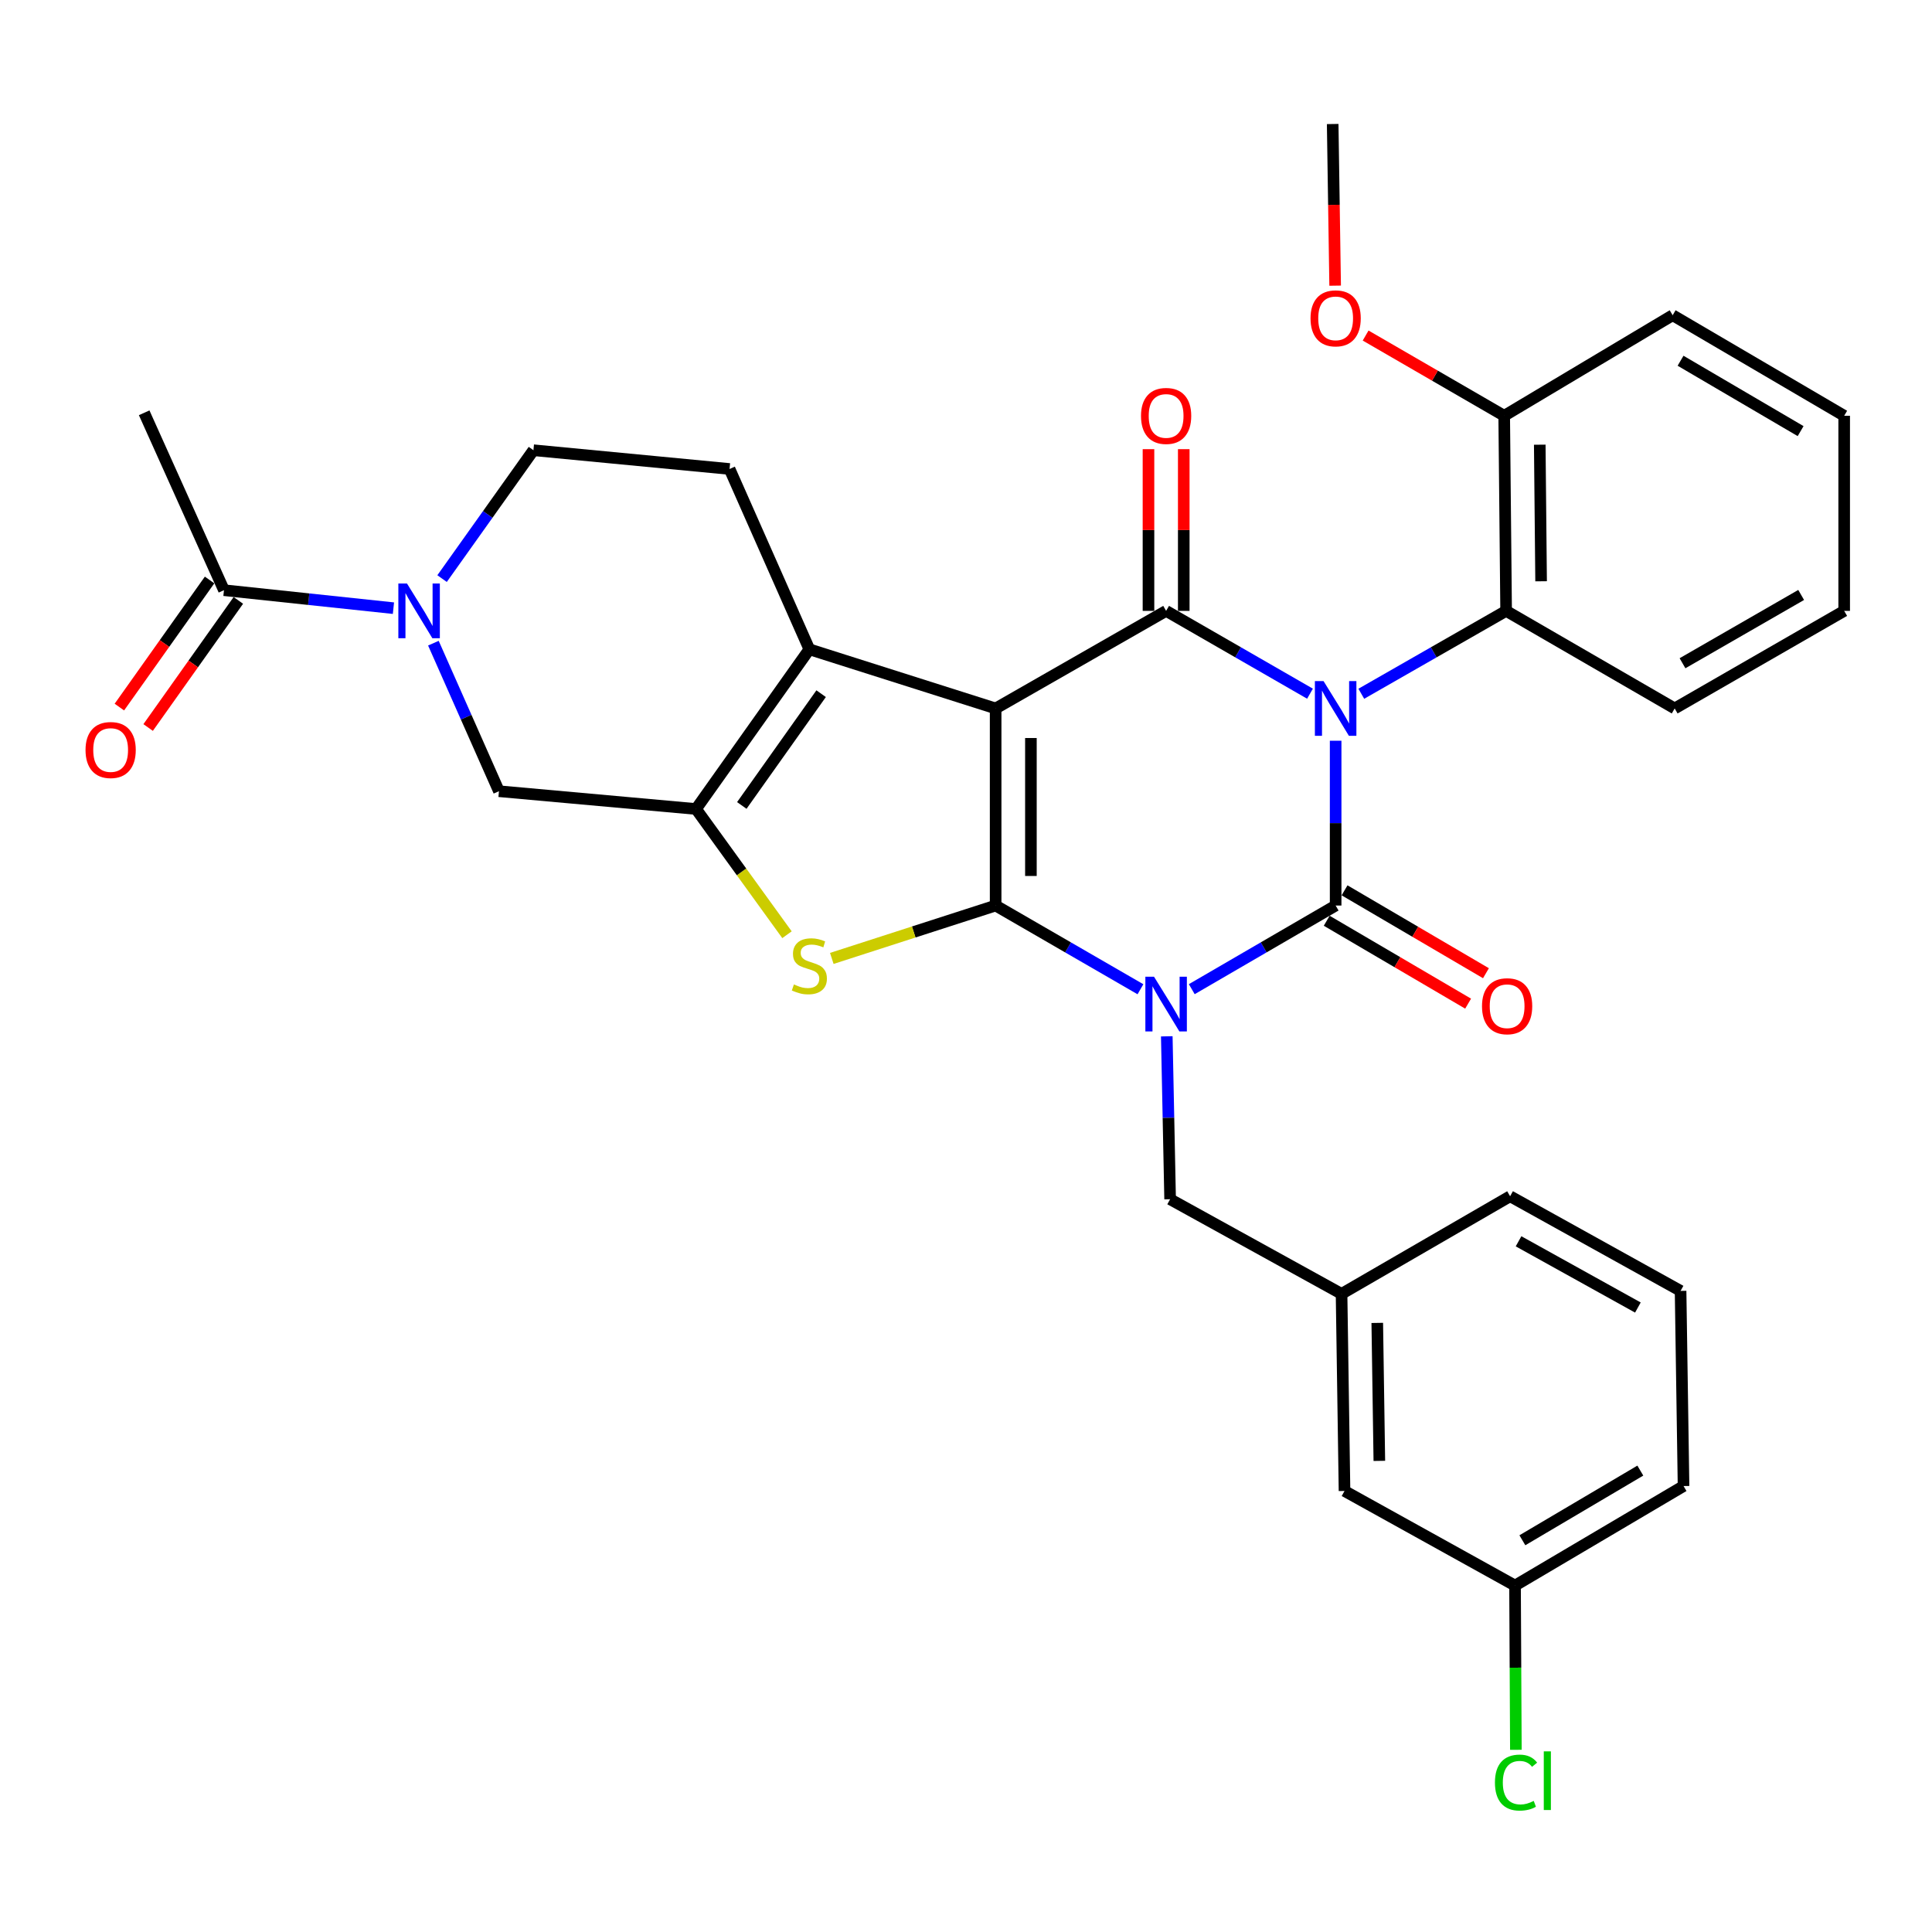<?xml version='1.0' encoding='iso-8859-1'?>
<svg version='1.1' baseProfile='full'
              xmlns='http://www.w3.org/2000/svg'
                      xmlns:rdkit='http://www.rdkit.org/xml'
                      xmlns:xlink='http://www.w3.org/1999/xlink'
                  xml:space='preserve'
width='1000px' height='1000px' viewBox='0 0 1000 1000'>
<!-- END OF HEADER -->
<rect style='opacity:1.0;fill:#FFFFFF;stroke:none' width='1000' height='1000' x='0' y='0'> </rect>
<path class='bond-3' d='M 691.325,383.403 L 691.325,426.055' style='fill:none;fill-rule:evenodd;stroke:#0000FF;stroke-width:6px;stroke-linecap:butt;stroke-linejoin:miter;stroke-opacity:1' />
<path class='bond-3' d='M 691.325,426.055 L 691.325,468.707' style='fill:none;fill-rule:evenodd;stroke:#000000;stroke-width:6px;stroke-linecap:butt;stroke-linejoin:miter;stroke-opacity:1' />
<path class='bond-4' d='M 678.054,359.055 L 640.818,337.624' style='fill:none;fill-rule:evenodd;stroke:#0000FF;stroke-width:6px;stroke-linecap:butt;stroke-linejoin:miter;stroke-opacity:1' />
<path class='bond-4' d='M 640.818,337.624 L 603.581,316.193' style='fill:none;fill-rule:evenodd;stroke:#000000;stroke-width:6px;stroke-linecap:butt;stroke-linejoin:miter;stroke-opacity:1' />
<path class='bond-9' d='M 704.607,359.092 L 742.086,337.642' style='fill:none;fill-rule:evenodd;stroke:#0000FF;stroke-width:6px;stroke-linecap:butt;stroke-linejoin:miter;stroke-opacity:1' />
<path class='bond-9' d='M 742.086,337.642 L 779.565,316.193' style='fill:none;fill-rule:evenodd;stroke:#000000;stroke-width:6px;stroke-linecap:butt;stroke-linejoin:miter;stroke-opacity:1' />
<path class='bond-0' d='M 616.859,511.996 L 654.092,490.351' style='fill:none;fill-rule:evenodd;stroke:#0000FF;stroke-width:6px;stroke-linecap:butt;stroke-linejoin:miter;stroke-opacity:1' />
<path class='bond-0' d='M 654.092,490.351 L 691.325,468.707' style='fill:none;fill-rule:evenodd;stroke:#000000;stroke-width:6px;stroke-linecap:butt;stroke-linejoin:miter;stroke-opacity:1' />
<path class='bond-12' d='M 603.923,536.4 L 604.787,578.562' style='fill:none;fill-rule:evenodd;stroke:#0000FF;stroke-width:6px;stroke-linecap:butt;stroke-linejoin:miter;stroke-opacity:1' />
<path class='bond-12' d='M 604.787,578.562 L 605.65,620.724' style='fill:none;fill-rule:evenodd;stroke:#000000;stroke-width:6px;stroke-linecap:butt;stroke-linejoin:miter;stroke-opacity:1' />
<path class='bond-33' d='M 590.293,512.033 L 552.817,490.37' style='fill:none;fill-rule:evenodd;stroke:#0000FF;stroke-width:6px;stroke-linecap:butt;stroke-linejoin:miter;stroke-opacity:1' />
<path class='bond-33' d='M 552.817,490.37 L 515.341,468.707' style='fill:none;fill-rule:evenodd;stroke:#000000;stroke-width:6px;stroke-linecap:butt;stroke-linejoin:miter;stroke-opacity:1' />
<path class='bond-1' d='M 515.341,468.707 L 515.341,366.693' style='fill:none;fill-rule:evenodd;stroke:#000000;stroke-width:6px;stroke-linecap:butt;stroke-linejoin:miter;stroke-opacity:1' />
<path class='bond-1' d='M 533.597,453.405 L 533.597,381.995' style='fill:none;fill-rule:evenodd;stroke:#000000;stroke-width:6px;stroke-linecap:butt;stroke-linejoin:miter;stroke-opacity:1' />
<path class='bond-5' d='M 515.341,468.707 L 472.939,482.392' style='fill:none;fill-rule:evenodd;stroke:#000000;stroke-width:6px;stroke-linecap:butt;stroke-linejoin:miter;stroke-opacity:1' />
<path class='bond-5' d='M 472.939,482.392 L 430.538,496.076' style='fill:none;fill-rule:evenodd;stroke:#CCCC00;stroke-width:6px;stroke-linecap:butt;stroke-linejoin:miter;stroke-opacity:1' />
<path class='bond-2' d='M 515.341,366.693 L 603.581,316.193' style='fill:none;fill-rule:evenodd;stroke:#000000;stroke-width:6px;stroke-linecap:butt;stroke-linejoin:miter;stroke-opacity:1' />
<path class='bond-6' d='M 515.341,366.693 L 418.925,336.082' style='fill:none;fill-rule:evenodd;stroke:#000000;stroke-width:6px;stroke-linecap:butt;stroke-linejoin:miter;stroke-opacity:1' />
<path class='bond-14' d='M 686.708,476.582 L 723.301,498.033' style='fill:none;fill-rule:evenodd;stroke:#000000;stroke-width:6px;stroke-linecap:butt;stroke-linejoin:miter;stroke-opacity:1' />
<path class='bond-14' d='M 723.301,498.033 L 759.894,519.485' style='fill:none;fill-rule:evenodd;stroke:#FF0000;stroke-width:6px;stroke-linecap:butt;stroke-linejoin:miter;stroke-opacity:1' />
<path class='bond-14' d='M 695.941,460.832 L 732.534,482.283' style='fill:none;fill-rule:evenodd;stroke:#000000;stroke-width:6px;stroke-linecap:butt;stroke-linejoin:miter;stroke-opacity:1' />
<path class='bond-14' d='M 732.534,482.283 L 769.127,503.735' style='fill:none;fill-rule:evenodd;stroke:#FF0000;stroke-width:6px;stroke-linecap:butt;stroke-linejoin:miter;stroke-opacity:1' />
<path class='bond-15' d='M 612.71,316.193 L 612.71,274.34' style='fill:none;fill-rule:evenodd;stroke:#000000;stroke-width:6px;stroke-linecap:butt;stroke-linejoin:miter;stroke-opacity:1' />
<path class='bond-15' d='M 612.71,274.34 L 612.71,232.488' style='fill:none;fill-rule:evenodd;stroke:#FF0000;stroke-width:6px;stroke-linecap:butt;stroke-linejoin:miter;stroke-opacity:1' />
<path class='bond-15' d='M 594.453,316.193 L 594.453,274.34' style='fill:none;fill-rule:evenodd;stroke:#000000;stroke-width:6px;stroke-linecap:butt;stroke-linejoin:miter;stroke-opacity:1' />
<path class='bond-15' d='M 594.453,274.34 L 594.453,232.488' style='fill:none;fill-rule:evenodd;stroke:#FF0000;stroke-width:6px;stroke-linecap:butt;stroke-linejoin:miter;stroke-opacity:1' />
<path class='bond-35' d='M 407.343,483.812 L 383.807,451.273' style='fill:none;fill-rule:evenodd;stroke:#CCCC00;stroke-width:6px;stroke-linecap:butt;stroke-linejoin:miter;stroke-opacity:1' />
<path class='bond-35' d='M 383.807,451.273 L 360.271,418.734' style='fill:none;fill-rule:evenodd;stroke:#000000;stroke-width:6px;stroke-linecap:butt;stroke-linejoin:miter;stroke-opacity:1' />
<path class='bond-7' d='M 418.925,336.082 L 360.271,418.734' style='fill:none;fill-rule:evenodd;stroke:#000000;stroke-width:6px;stroke-linecap:butt;stroke-linejoin:miter;stroke-opacity:1' />
<path class='bond-7' d='M 425.016,359.046 L 383.957,416.902' style='fill:none;fill-rule:evenodd;stroke:#000000;stroke-width:6px;stroke-linecap:butt;stroke-linejoin:miter;stroke-opacity:1' />
<path class='bond-13' d='M 418.925,336.082 L 377.614,242.74' style='fill:none;fill-rule:evenodd;stroke:#000000;stroke-width:6px;stroke-linecap:butt;stroke-linejoin:miter;stroke-opacity:1' />
<path class='bond-10' d='M 360.271,418.734 L 258.256,409.535' style='fill:none;fill-rule:evenodd;stroke:#000000;stroke-width:6px;stroke-linecap:butt;stroke-linejoin:miter;stroke-opacity:1' />
<path class='bond-8' d='M 228.819,299.481 L 252.463,266.257' style='fill:none;fill-rule:evenodd;stroke:#0000FF;stroke-width:6px;stroke-linecap:butt;stroke-linejoin:miter;stroke-opacity:1' />
<path class='bond-8' d='M 252.463,266.257 L 276.107,233.034' style='fill:none;fill-rule:evenodd;stroke:#000000;stroke-width:6px;stroke-linecap:butt;stroke-linejoin:miter;stroke-opacity:1' />
<path class='bond-11' d='M 203.646,314.785 L 159.786,310.133' style='fill:none;fill-rule:evenodd;stroke:#0000FF;stroke-width:6px;stroke-linecap:butt;stroke-linejoin:miter;stroke-opacity:1' />
<path class='bond-11' d='M 159.786,310.133 L 115.925,305.482' style='fill:none;fill-rule:evenodd;stroke:#000000;stroke-width:6px;stroke-linecap:butt;stroke-linejoin:miter;stroke-opacity:1' />
<path class='bond-36' d='M 224.325,332.905 L 241.291,371.22' style='fill:none;fill-rule:evenodd;stroke:#0000FF;stroke-width:6px;stroke-linecap:butt;stroke-linejoin:miter;stroke-opacity:1' />
<path class='bond-36' d='M 241.291,371.22 L 258.256,409.535' style='fill:none;fill-rule:evenodd;stroke:#000000;stroke-width:6px;stroke-linecap:butt;stroke-linejoin:miter;stroke-opacity:1' />
<path class='bond-17' d='M 779.565,316.193 L 778.571,215.203' style='fill:none;fill-rule:evenodd;stroke:#000000;stroke-width:6px;stroke-linecap:butt;stroke-linejoin:miter;stroke-opacity:1' />
<path class='bond-17' d='M 797.672,300.865 L 796.976,230.172' style='fill:none;fill-rule:evenodd;stroke:#000000;stroke-width:6px;stroke-linecap:butt;stroke-linejoin:miter;stroke-opacity:1' />
<path class='bond-24' d='M 779.565,316.193 L 866.812,366.693' style='fill:none;fill-rule:evenodd;stroke:#000000;stroke-width:6px;stroke-linecap:butt;stroke-linejoin:miter;stroke-opacity:1' />
<path class='bond-18' d='M 108.481,300.199 L 85.135,333.093' style='fill:none;fill-rule:evenodd;stroke:#000000;stroke-width:6px;stroke-linecap:butt;stroke-linejoin:miter;stroke-opacity:1' />
<path class='bond-18' d='M 85.135,333.093 L 61.788,365.987' style='fill:none;fill-rule:evenodd;stroke:#FF0000;stroke-width:6px;stroke-linecap:butt;stroke-linejoin:miter;stroke-opacity:1' />
<path class='bond-18' d='M 123.369,310.765 L 100.023,343.66' style='fill:none;fill-rule:evenodd;stroke:#000000;stroke-width:6px;stroke-linecap:butt;stroke-linejoin:miter;stroke-opacity:1' />
<path class='bond-18' d='M 100.023,343.66 L 76.676,376.554' style='fill:none;fill-rule:evenodd;stroke:#FF0000;stroke-width:6px;stroke-linecap:butt;stroke-linejoin:miter;stroke-opacity:1' />
<path class='bond-25' d='M 115.925,305.482 L 74.625,213.661' style='fill:none;fill-rule:evenodd;stroke:#000000;stroke-width:6px;stroke-linecap:butt;stroke-linejoin:miter;stroke-opacity:1' />
<path class='bond-19' d='M 605.65,620.724 L 694.388,669.703' style='fill:none;fill-rule:evenodd;stroke:#000000;stroke-width:6px;stroke-linecap:butt;stroke-linejoin:miter;stroke-opacity:1' />
<path class='bond-16' d='M 377.614,242.74 L 276.107,233.034' style='fill:none;fill-rule:evenodd;stroke:#000000;stroke-width:6px;stroke-linecap:butt;stroke-linejoin:miter;stroke-opacity:1' />
<path class='bond-23' d='M 778.571,215.203 L 742.708,194.44' style='fill:none;fill-rule:evenodd;stroke:#000000;stroke-width:6px;stroke-linecap:butt;stroke-linejoin:miter;stroke-opacity:1' />
<path class='bond-23' d='M 742.708,194.44 L 706.845,173.678' style='fill:none;fill-rule:evenodd;stroke:#FF0000;stroke-width:6px;stroke-linecap:butt;stroke-linejoin:miter;stroke-opacity:1' />
<path class='bond-28' d='M 778.571,215.203 L 865.767,163.161' style='fill:none;fill-rule:evenodd;stroke:#000000;stroke-width:6px;stroke-linecap:butt;stroke-linejoin:miter;stroke-opacity:1' />
<path class='bond-20' d='M 694.388,669.703 L 695.919,771.727' style='fill:none;fill-rule:evenodd;stroke:#000000;stroke-width:6px;stroke-linecap:butt;stroke-linejoin:miter;stroke-opacity:1' />
<path class='bond-20' d='M 712.872,684.732 L 713.944,756.149' style='fill:none;fill-rule:evenodd;stroke:#000000;stroke-width:6px;stroke-linecap:butt;stroke-linejoin:miter;stroke-opacity:1' />
<path class='bond-27' d='M 694.388,669.703 L 781.624,619.182' style='fill:none;fill-rule:evenodd;stroke:#000000;stroke-width:6px;stroke-linecap:butt;stroke-linejoin:miter;stroke-opacity:1' />
<path class='bond-21' d='M 695.919,771.727 L 784.18,820.685' style='fill:none;fill-rule:evenodd;stroke:#000000;stroke-width:6px;stroke-linecap:butt;stroke-linejoin:miter;stroke-opacity:1' />
<path class='bond-22' d='M 784.18,820.685 L 784.398,863.193' style='fill:none;fill-rule:evenodd;stroke:#000000;stroke-width:6px;stroke-linecap:butt;stroke-linejoin:miter;stroke-opacity:1' />
<path class='bond-22' d='M 784.398,863.193 L 784.616,905.7' style='fill:none;fill-rule:evenodd;stroke:#00CC00;stroke-width:6px;stroke-linecap:butt;stroke-linejoin:miter;stroke-opacity:1' />
<path class='bond-37' d='M 784.18,820.685 L 871.396,769.171' style='fill:none;fill-rule:evenodd;stroke:#000000;stroke-width:6px;stroke-linecap:butt;stroke-linejoin:miter;stroke-opacity:1' />
<path class='bond-37' d='M 787.978,797.239 L 849.029,761.179' style='fill:none;fill-rule:evenodd;stroke:#000000;stroke-width:6px;stroke-linecap:butt;stroke-linejoin:miter;stroke-opacity:1' />
<path class='bond-30' d='M 691.068,147.86 L 690.431,106.025' style='fill:none;fill-rule:evenodd;stroke:#FF0000;stroke-width:6px;stroke-linecap:butt;stroke-linejoin:miter;stroke-opacity:1' />
<path class='bond-30' d='M 690.431,106.025 L 689.793,64.19' style='fill:none;fill-rule:evenodd;stroke:#000000;stroke-width:6px;stroke-linecap:butt;stroke-linejoin:miter;stroke-opacity:1' />
<path class='bond-31' d='M 866.812,366.693 L 954.545,316.193' style='fill:none;fill-rule:evenodd;stroke:#000000;stroke-width:6px;stroke-linecap:butt;stroke-linejoin:miter;stroke-opacity:1' />
<path class='bond-31' d='M 870.864,343.295 L 932.278,307.945' style='fill:none;fill-rule:evenodd;stroke:#000000;stroke-width:6px;stroke-linecap:butt;stroke-linejoin:miter;stroke-opacity:1' />
<path class='bond-26' d='M 869.865,668.161 L 781.624,619.182' style='fill:none;fill-rule:evenodd;stroke:#000000;stroke-width:6px;stroke-linecap:butt;stroke-linejoin:miter;stroke-opacity:1' />
<path class='bond-26' d='M 847.769,676.777 L 786,642.492' style='fill:none;fill-rule:evenodd;stroke:#000000;stroke-width:6px;stroke-linecap:butt;stroke-linejoin:miter;stroke-opacity:1' />
<path class='bond-29' d='M 869.865,668.161 L 871.396,769.171' style='fill:none;fill-rule:evenodd;stroke:#000000;stroke-width:6px;stroke-linecap:butt;stroke-linejoin:miter;stroke-opacity:1' />
<path class='bond-34' d='M 865.767,163.161 L 954.545,215.203' style='fill:none;fill-rule:evenodd;stroke:#000000;stroke-width:6px;stroke-linecap:butt;stroke-linejoin:miter;stroke-opacity:1' />
<path class='bond-34' d='M 869.851,186.718 L 931.996,223.147' style='fill:none;fill-rule:evenodd;stroke:#000000;stroke-width:6px;stroke-linecap:butt;stroke-linejoin:miter;stroke-opacity:1' />
<path class='bond-32' d='M 954.545,316.193 L 954.545,215.203' style='fill:none;fill-rule:evenodd;stroke:#000000;stroke-width:6px;stroke-linecap:butt;stroke-linejoin:miter;stroke-opacity:1' />
<path  class='atom-0' d='M 685.065 352.533
L 694.345 367.533
Q 695.265 369.013, 696.745 371.693
Q 698.225 374.373, 698.305 374.533
L 698.305 352.533
L 702.065 352.533
L 702.065 380.853
L 698.185 380.853
L 688.225 364.453
Q 687.065 362.533, 685.825 360.333
Q 684.625 358.133, 684.265 357.453
L 684.265 380.853
L 680.585 380.853
L 680.585 352.533
L 685.065 352.533
' fill='#0000FF'/>
<path  class='atom-1' d='M 597.321 505.554
L 606.601 520.554
Q 607.521 522.034, 609.001 524.714
Q 610.481 527.394, 610.561 527.554
L 610.561 505.554
L 614.321 505.554
L 614.321 533.874
L 610.441 533.874
L 600.481 517.474
Q 599.321 515.554, 598.081 513.354
Q 596.881 511.154, 596.521 510.474
L 596.521 533.874
L 592.841 533.874
L 592.841 505.554
L 597.321 505.554
' fill='#0000FF'/>
<path  class='atom-6' d='M 410.925 509.544
Q 411.245 509.664, 412.565 510.224
Q 413.885 510.784, 415.325 511.144
Q 416.805 511.464, 418.245 511.464
Q 420.925 511.464, 422.485 510.184
Q 424.045 508.864, 424.045 506.584
Q 424.045 505.024, 423.245 504.064
Q 422.485 503.104, 421.285 502.584
Q 420.085 502.064, 418.085 501.464
Q 415.565 500.704, 414.045 499.984
Q 412.565 499.264, 411.485 497.744
Q 410.445 496.224, 410.445 493.664
Q 410.445 490.104, 412.845 487.904
Q 415.285 485.704, 420.085 485.704
Q 423.365 485.704, 427.085 487.264
L 426.165 490.344
Q 422.765 488.944, 420.205 488.944
Q 417.445 488.944, 415.925 490.104
Q 414.405 491.224, 414.445 493.184
Q 414.445 494.704, 415.205 495.624
Q 416.005 496.544, 417.125 497.064
Q 418.285 497.584, 420.205 498.184
Q 422.765 498.984, 424.285 499.784
Q 425.805 500.584, 426.885 502.224
Q 428.005 503.824, 428.005 506.584
Q 428.005 510.504, 425.365 512.624
Q 422.765 514.704, 418.405 514.704
Q 415.885 514.704, 413.965 514.144
Q 412.085 513.624, 409.845 512.704
L 410.925 509.544
' fill='#CCCC00'/>
<path  class='atom-9' d='M 210.665 302.033
L 219.945 317.033
Q 220.865 318.513, 222.345 321.193
Q 223.825 323.873, 223.905 324.033
L 223.905 302.033
L 227.665 302.033
L 227.665 330.353
L 223.785 330.353
L 213.825 313.953
Q 212.665 312.033, 211.425 309.833
Q 210.225 307.633, 209.865 306.953
L 209.865 330.353
L 206.185 330.353
L 206.185 302.033
L 210.665 302.033
' fill='#0000FF'/>
<path  class='atom-15' d='M 767.083 520.818
Q 767.083 514.018, 770.443 510.218
Q 773.803 506.418, 780.083 506.418
Q 786.363 506.418, 789.723 510.218
Q 793.083 514.018, 793.083 520.818
Q 793.083 527.698, 789.683 531.618
Q 786.283 535.498, 780.083 535.498
Q 773.843 535.498, 770.443 531.618
Q 767.083 527.738, 767.083 520.818
M 780.083 532.298
Q 784.403 532.298, 786.723 529.418
Q 789.083 526.498, 789.083 520.818
Q 789.083 515.258, 786.723 512.458
Q 784.403 509.618, 780.083 509.618
Q 775.763 509.618, 773.403 512.418
Q 771.083 515.218, 771.083 520.818
Q 771.083 526.538, 773.403 529.418
Q 775.763 532.298, 780.083 532.298
' fill='#FF0000'/>
<path  class='atom-16' d='M 590.581 215.283
Q 590.581 208.483, 593.941 204.683
Q 597.301 200.883, 603.581 200.883
Q 609.861 200.883, 613.221 204.683
Q 616.581 208.483, 616.581 215.283
Q 616.581 222.163, 613.181 226.083
Q 609.781 229.963, 603.581 229.963
Q 597.341 229.963, 593.941 226.083
Q 590.581 222.203, 590.581 215.283
M 603.581 226.763
Q 607.901 226.763, 610.221 223.883
Q 612.581 220.963, 612.581 215.283
Q 612.581 209.723, 610.221 206.923
Q 607.901 204.083, 603.581 204.083
Q 599.261 204.083, 596.901 206.883
Q 594.581 209.683, 594.581 215.283
Q 594.581 221.003, 596.901 223.883
Q 599.261 226.763, 603.581 226.763
' fill='#FF0000'/>
<path  class='atom-19' d='M 44.271 388.204
Q 44.271 381.404, 47.631 377.604
Q 50.991 373.804, 57.271 373.804
Q 63.551 373.804, 66.911 377.604
Q 70.271 381.404, 70.271 388.204
Q 70.271 395.084, 66.871 399.004
Q 63.471 402.884, 57.271 402.884
Q 51.031 402.884, 47.631 399.004
Q 44.271 395.124, 44.271 388.204
M 57.271 399.684
Q 61.591 399.684, 63.911 396.804
Q 66.271 393.884, 66.271 388.204
Q 66.271 382.644, 63.911 379.844
Q 61.591 377.004, 57.271 377.004
Q 52.951 377.004, 50.591 379.804
Q 48.271 382.604, 48.271 388.204
Q 48.271 393.924, 50.591 396.804
Q 52.951 399.684, 57.271 399.684
' fill='#FF0000'/>
<path  class='atom-23' d='M 773.778 922.665
Q 773.778 915.625, 777.058 911.945
Q 780.378 908.225, 786.658 908.225
Q 792.498 908.225, 795.618 912.345
L 792.978 914.505
Q 790.698 911.505, 786.658 911.505
Q 782.378 911.505, 780.098 914.385
Q 777.858 917.225, 777.858 922.665
Q 777.858 928.265, 780.178 931.145
Q 782.538 934.025, 787.098 934.025
Q 790.218 934.025, 793.858 932.145
L 794.978 935.145
Q 793.498 936.105, 791.258 936.665
Q 789.018 937.225, 786.538 937.225
Q 780.378 937.225, 777.058 933.465
Q 773.778 929.705, 773.778 922.665
' fill='#00CC00'/>
<path  class='atom-23' d='M 799.058 906.505
L 802.738 906.505
L 802.738 936.865
L 799.058 936.865
L 799.058 906.505
' fill='#00CC00'/>
<path  class='atom-24' d='M 678.325 164.773
Q 678.325 157.973, 681.685 154.173
Q 685.045 150.373, 691.325 150.373
Q 697.605 150.373, 700.965 154.173
Q 704.325 157.973, 704.325 164.773
Q 704.325 171.653, 700.925 175.573
Q 697.525 179.453, 691.325 179.453
Q 685.085 179.453, 681.685 175.573
Q 678.325 171.693, 678.325 164.773
M 691.325 176.253
Q 695.645 176.253, 697.965 173.373
Q 700.325 170.453, 700.325 164.773
Q 700.325 159.213, 697.965 156.413
Q 695.645 153.573, 691.325 153.573
Q 687.005 153.573, 684.645 156.373
Q 682.325 159.173, 682.325 164.773
Q 682.325 170.493, 684.645 173.373
Q 687.005 176.253, 691.325 176.253
' fill='#FF0000'/>
</svg>
